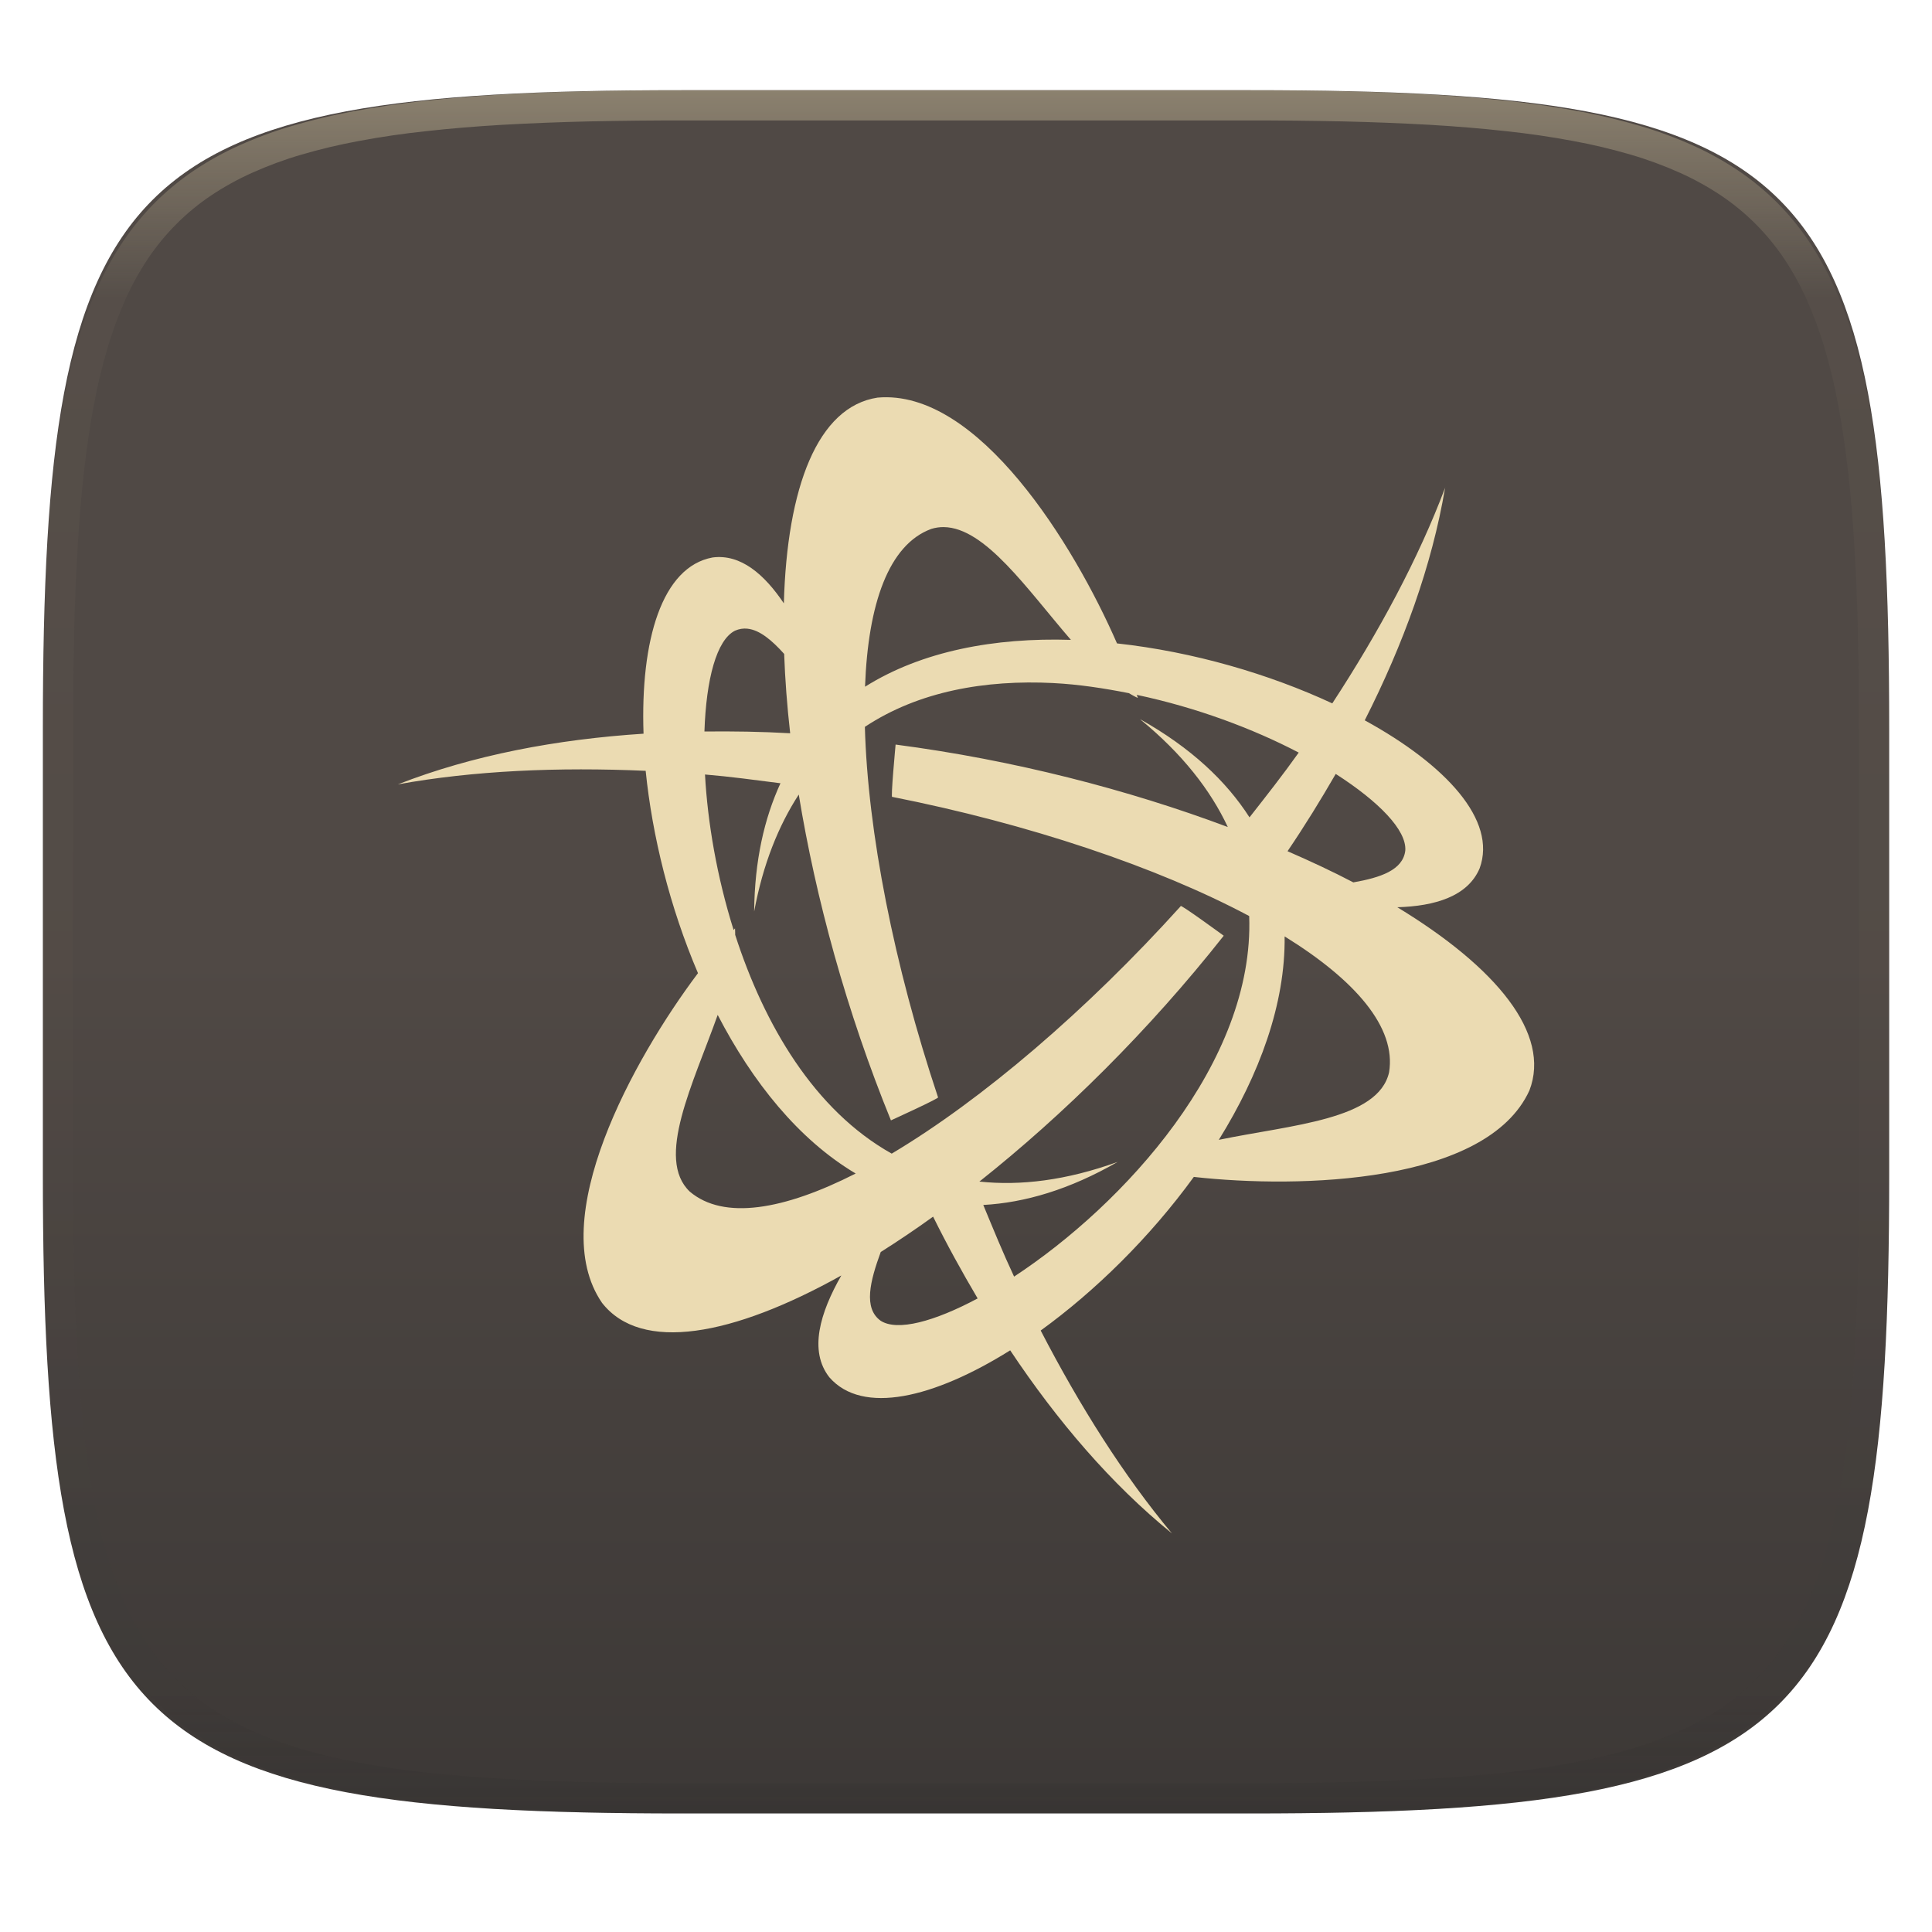<svg xmlns="http://www.w3.org/2000/svg" style="isolation:isolate" width="256" height="256" viewBox="0 0 256 256">
 <g filter="url(#cE79Nn1pPx7AF2dRaKCaG8FMSwo58jrB)">
  <linearGradient id="_lgradient_68" x1="0" x2="0" y1="0" y2="1" gradientTransform="matrix(244.648,0,0,228.338,5.68,11.95)" gradientUnits="userSpaceOnUse">
   <stop offset="0%" style="stop-color:#504945"/>
   <stop offset="50%" style="stop-color:#504945"/>
   <stop offset="100%" style="stop-color:#3c3836"/>
  </linearGradient>
  <path fill="url(#_lgradient_68)" d="M 165.689 11.95 C 239.745 11.95 250.328 22.507 250.328 96.494 L 250.328 155.745 C 250.328 229.731 239.745 240.288 165.689 240.288 L 90.319 240.288 C 16.264 240.288 5.68 229.731 5.68 155.745 L 5.68 96.494 C 5.68 22.507 16.264 11.95 90.319 11.95 L 165.689 11.95 Z"/>
 </g>
 <g opacity=".4">
  <linearGradient id="_lgradient_69" x1=".517" x2=".517" y1="0" y2="1" gradientTransform="matrix(244.65,0,0,228.34,5.68,11.95)" gradientUnits="userSpaceOnUse">
   <stop offset="0%" style="stop-color:#ebdbb2"/>
   <stop offset="12.5%" stop-opacity=".098" style="stop-color:#ebdbb2"/>
   <stop offset="92.5%" stop-opacity=".098" style="stop-color:#282828"/>
   <stop offset="100%" stop-opacity=".498" style="stop-color:#282828"/>
  </linearGradient>
    <path
       fill="url(#_lgradient_69)"
       fill-rule="evenodd"
       d="M 165.068 11.951 C 169.396 11.941 173.724 11.991 178.052 12.089 C 181.927 12.167 185.803 12.315 189.678 12.541 C 193.131 12.737 196.583 13.022 200.026 13.395 C 203.085 13.73 206.144 14.181 209.174 14.741 C 211.889 15.243 214.574 15.881 217.22 16.657 C 219.62 17.355 221.971 18.219 224.243 19.241 C 226.358 20.184 228.384 21.304 230.302 22.591 C 232.142 23.829 233.863 25.244 235.437 26.806 C 237.001 28.378 238.417 30.088 239.656 31.925 C 240.945 33.841 242.066 35.865 243.02 37.967 C 244.043 40.247 244.909 42.585 245.617 44.972 C 246.394 47.615 247.034 50.297 247.535 53.009 C 248.096 56.035 248.548 59.081 248.883 62.136 C 249.257 65.575 249.542 69.014 249.739 72.462 C 249.965 76.323 250.112 80.194 250.201 84.055 C 250.289 88.378 250.339 92.701 250.329 97.014 L 250.329 155.226 C 250.339 159.549 250.289 163.862 250.201 168.185 C 250.112 172.056 249.965 175.917 249.739 179.778 C 249.542 183.226 249.257 186.675 248.883 190.104 C 248.548 193.159 248.096 196.215 247.535 199.241 C 247.034 201.943 246.394 204.625 245.617 207.268 C 244.909 209.655 244.043 212.003 243.02 214.273 C 242.066 216.385 240.945 218.399 239.656 220.315 C 238.417 222.152 237.001 223.872 235.437 225.434 C 233.863 226.996 232.142 228.411 230.302 229.649 C 228.384 230.936 226.358 232.056 224.243 232.999 C 221.971 234.021 219.62 234.885 217.22 235.593 C 214.574 236.369 211.889 237.007 209.174 237.499 C 206.144 238.068 203.085 238.51 200.026 238.845 C 196.583 239.218 193.131 239.503 189.678 239.699 C 185.803 239.925 181.927 240.073 178.052 240.161 C 173.724 240.249 169.396 240.299 165.068 240.289 L 90.942 240.289 C 86.614 240.299 82.286 240.249 77.958 240.161 C 74.083 240.073 70.207 239.925 66.332 239.699 C 62.879 239.503 59.427 239.218 55.984 238.845 C 52.925 238.51 49.866 238.068 46.836 237.499 C 44.121 237.007 41.436 236.369 38.79 235.593 C 36.39 234.885 34.039 234.021 31.767 232.999 C 29.652 232.056 27.626 230.936 25.708 229.649 C 23.868 228.411 22.147 226.996 20.573 225.434 C 19.009 223.872 17.593 222.152 16.354 220.315 C 15.065 218.399 13.944 216.385 12.99 214.273 C 11.967 212.003 11.101 209.655 10.393 207.268 C 9.616 204.625 8.976 201.943 8.475 199.241 C 7.914 196.215 7.462 193.159 7.127 190.104 C 6.753 186.675 6.468 183.226 6.271 179.778 C 6.045 175.917 5.898 172.056 5.809 168.185 C 5.721 163.862 5.671 159.549 5.681 155.226 L 5.681 97.014 C 5.671 92.701 5.721 88.378 5.809 84.055 C 5.898 80.194 6.045 76.323 6.271 72.462 C 6.468 69.014 6.753 65.575 7.127 62.136 C 7.462 59.081 7.914 56.035 8.475 53.009 C 8.976 50.297 9.616 47.615 10.393 44.972 C 11.101 42.585 11.967 40.247 12.99 37.967 C 13.944 35.865 15.065 33.841 16.354 31.925 C 17.593 30.088 19.009 28.378 20.573 26.806 C 22.147 25.244 23.868 23.829 25.708 22.591 C 27.626 21.304 29.652 20.184 31.767 19.241 C 34.039 18.219 36.39 17.355 38.79 16.657 C 41.436 15.881 44.121 15.243 46.836 14.741 C 49.866 14.181 52.925 13.73 55.984 13.395 C 59.427 13.022 62.879 12.737 66.332 12.541 C 70.207 12.315 74.083 12.167 77.958 12.089 C 82.286 11.991 86.614 11.941 90.942 11.951 L 165.068 11.951 Z M 165.078 15.96 C 169.376 15.95 173.675 15.999 177.973 16.087 C 181.8 16.176 185.626 16.323 189.452 16.539 C 192.836 16.736 196.219 17.011 199.583 17.384 C 202.554 17.699 205.515 18.131 208.446 18.681 C 211.023 19.153 213.58 19.762 216.099 20.499 C 218.322 21.147 220.495 21.953 222.6 22.896 C 224.509 23.751 226.338 24.763 228.069 25.922 C 229.692 27.013 231.207 28.26 232.594 29.646 C 233.981 31.031 235.23 32.544 236.332 34.165 C 237.492 35.894 238.506 37.712 239.361 39.608 C 240.306 41.72 241.112 43.892 241.761 46.102 C 242.509 48.617 243.109 51.162 243.591 53.736 C 244.132 56.664 244.565 59.611 244.889 62.578 C 245.263 65.938 245.539 69.308 245.735 72.688 C 245.952 76.51 246.109 80.322 246.188 84.144 C 246.276 88.437 246.325 92.721 246.325 97.014 C 246.325 97.014 246.325 97.014 246.325 97.014 L 246.325 155.226 C 246.325 155.226 246.325 155.226 246.325 155.226 C 246.325 159.519 246.276 163.803 246.188 168.096 C 246.109 171.918 245.952 175.74 245.735 179.552 C 245.539 182.932 245.263 186.302 244.889 189.672 C 244.565 192.629 244.132 195.576 243.591 198.504 C 243.109 201.078 242.509 203.623 241.761 206.138 C 241.112 208.358 240.306 210.52 239.361 212.632 C 238.506 214.528 237.492 216.356 236.332 218.075 C 235.23 219.706 233.981 221.219 232.594 222.604 C 231.207 223.98 229.692 225.227 228.069 226.318 C 226.338 227.477 224.509 228.489 222.6 229.344 C 220.495 230.297 218.322 231.093 216.099 231.741 C 213.58 232.478 211.023 233.087 208.446 233.559 C 205.515 234.109 202.554 234.541 199.583 234.865 C 196.219 235.229 192.836 235.514 189.452 235.701 C 185.626 235.917 181.8 236.074 177.973 236.153 C 173.675 236.251 169.376 236.29 165.078 236.29 C 165.078 236.29 165.078 236.29 165.068 236.29 L 90.942 236.29 C 90.932 236.29 90.932 236.29 90.932 236.29 C 86.634 236.29 82.335 236.251 78.037 236.153 C 74.21 236.074 70.384 235.917 66.558 235.701 C 63.174 235.514 59.791 235.229 56.427 234.865 C 53.456 234.541 50.495 234.109 47.564 233.559 C 44.987 233.087 42.43 232.478 39.911 231.741 C 37.688 231.093 35.515 230.297 33.41 229.344 C 31.501 228.489 29.672 227.477 27.941 226.318 C 26.318 225.227 24.803 223.98 23.416 222.604 C 22.029 221.219 20.78 219.706 19.678 218.075 C 18.518 216.356 17.504 214.528 16.649 212.632 C 15.704 210.52 14.898 208.358 14.249 206.138 C 13.501 203.623 12.901 201.078 12.419 198.504 C 11.878 195.576 11.445 192.629 11.121 189.672 C 10.747 186.302 10.472 182.932 10.275 179.552 C 10.058 175.74 9.901 171.918 9.822 168.096 C 9.734 163.803 9.685 159.519 9.685 155.226 C 9.685 155.226 9.685 155.226 9.685 155.226 L 9.685 97.014 C 9.685 97.014 9.685 97.014 9.685 97.014 C 9.685 92.721 9.734 88.437 9.822 84.144 C 9.901 80.322 10.058 76.51 10.275 72.688 C 10.472 69.308 10.747 65.938 11.121 62.578 C 11.445 59.611 11.878 56.664 12.419 53.736 C 12.901 51.162 13.501 48.617 14.249 46.102 C 14.898 43.892 15.704 41.72 16.649 39.608 C 17.504 37.712 18.518 35.894 19.678 34.165 C 20.78 32.544 22.029 31.031 23.416 29.646 C 24.803 28.26 26.318 27.013 27.941 25.922 C 29.672 24.763 31.501 23.751 33.41 22.896 C 35.515 21.953 37.688 21.147 39.911 20.499 C 42.43 19.762 44.987 19.153 47.564 18.681 C 50.495 18.131 53.456 17.699 56.427 17.384 C 59.791 17.011 63.174 16.736 66.558 16.539 C 70.384 16.323 74.21 16.176 78.037 16.087 C 82.335 15.999 86.634 15.95 90.932 15.96 C 90.932 15.96 90.932 15.96 90.942 15.96 L 165.068 15.96 C 165.078 15.96 165.078 15.96 165.078 15.96 Z"
       id="path35" />
  </g>
  <linearGradient
     id="_lgradient_70"
     x1="0"
     x2="0"
     y1="0"
     y2="1"
     gradientTransform="matrix(145,0,0,131.818,55.5,62.091)"
     gradientUnits="userSpaceOnUse">
    <stop
       offset="0%"
       style="stop-color:#504945"
       id="stop39" />
    <stop
       offset="100%"
       style="stop-color:#3c3836"
       id="stop41" />
  </linearGradient>
  <path
     id="rect1439"
     style="fill:#ebdbb2;fill-opacity:1;stroke:none;stroke-width:4.122;stroke-linecap:round;stroke-linejoin:round;paint-order:stroke fill markers"
     d="m 116.289,52.684 c -7.968,1.205 -12,11.897 -12.424,27.263 -2.569,-3.822 -5.705,-6.569 -9.445,-6.079 -6.711,1.237 -9.577,10.958 -9.147,23.35 -11.524,0.747 -22.619,2.838 -32.553,6.715 10.034,-1.826 21.277,-2.306 32.834,-1.796 0.872,8.609 3.19,18.05 6.932,26.812 -8.569,11.397 -20.312,32.641 -12.713,43.688 5.19,6.634 17.307,4.407 31.707,-3.631 -2.811,4.917 -4.346,9.995 -1.578,13.503 4.39,5.016 13.834,2.748 23.953,-3.583 6.235,9.351 13.37,17.709 21.433,24.259 -6.372,-7.625 -12.214,-16.881 -17.391,-26.884 7.214,-5.222 14.471,-12.34 20.29,-20.354 14.087,1.577 38.843,0.876 44.469,-11.457 2.894,-7.514 -4.384,-16.308 -17.504,-24.276 4.987,-0.144 9.34,-1.439 10.91,-5.161 2.326,-6.372 -4.474,-13.712 -15.226,-19.606 5.113,-10.089 8.902,-20.487 10.644,-30.805 -3.527,9.361 -8.742,19.072 -14.944,28.559 -8.359,-3.888 -18.425,-6.844 -28.527,-7.947 -5.705,-13.086 -18.404,-33.755 -31.723,-32.569 z m 75.194,11.957 c 0.007,-0.017 0.017,-0.031 0.024,-0.048 h -0.016 c -0.004,0.017 -0.005,0.031 -0.007,0.048 z m -66.434,5.201 c 5.501,0.061 11.073,8.261 16.852,14.944 -10.08,-0.319 -19.743,1.475 -27.279,6.208 0.398,-11.005 3.147,-18.839 8.776,-20.91 0.55,-0.169 1.1,-0.248 1.651,-0.242 z M 99.042,83.305 c 1.63,0.17 3.253,1.548 4.863,3.341 0.12,3.351 0.385,6.872 0.797,10.515 -3.805,-0.22 -7.59,-0.273 -11.361,-0.234 0.23,-6.949 1.613,-12.136 4.05,-13.358 0.551,-0.242 1.101,-0.323 1.651,-0.266 z m 40.54,7.206 c 3.343,0.169 6.69,0.683 10,1.337 0.398,0.227 0.791,0.463 1.192,0.636 -0.031,-0.111 -0.111,-0.294 -0.145,-0.411 7.909,1.674 15.372,4.468 21.458,7.649 -2.074,2.922 -4.297,5.748 -6.522,8.583 -3.071,-4.794 -7.745,-9.217 -14.461,-12.987 v 0.016 c 5.562,4.558 9.297,9.358 11.586,14.251 -13.146,-4.931 -28.351,-8.877 -44.018,-10.926 0,0 -0.688,7.353 -0.443,6.932 17.985,3.56 35.037,9.262 47.295,15.789 0.722,19.381 -16.638,38.249 -31.152,47.778 -1.461,-3.111 -2.759,-6.3 -4.082,-9.493 5.485,-0.302 11.419,-2.031 17.81,-5.709 -6.828,2.467 -12.914,3.186 -18.325,2.609 11.114,-8.821 22.454,-19.996 32.375,-32.577 0,0 -5.945,-4.352 -5.701,-3.913 -12.456,13.797 -26.296,25.636 -38.293,32.786 -10.254,-5.738 -16.899,-17.076 -20.741,-28.986 -0.01,-0.285 0.006,-0.586 -0.024,-0.862 -0.055,0.055 -0.129,0.16 -0.185,0.217 -2.224,-7.095 -3.444,-14.256 -3.792,-20.604 3.338,0.275 6.662,0.732 10,1.159 -2.139,4.659 -3.424,10.234 -3.486,16.997 1.173,-6.3 3.231,-11.37 5.91,-15.499 2.246,13.734 6.319,28.715 12.214,43.173 0,0 6.721,-3.06 6.232,-3.06 v -0.024 c -5.823,-17.453 -9.307,-35.153 -9.686,-49.058 7.139,-4.726 15.973,-6.26 24.984,-5.805 z m 37.408,12.037 c 5.745,3.685 9.407,7.46 9.219,10.153 -0.307,2.598 -3.304,3.589 -6.884,4.219 -2.727,-1.428 -5.654,-2.794 -8.72,-4.13 2.272,-3.35 4.385,-6.776 6.385,-10.242 z m -6.771,21.53 c 9.373,5.793 14.823,12.073 13.841,18.011 -1.426,6.295 -12.907,6.948 -22.561,8.945 5.365,-8.636 8.834,-17.991 8.72,-26.957 z m -75.121,10.403 c 4.595,8.866 10.711,16.519 18.285,21.015 -9.524,4.844 -17.484,6.206 -21.981,2.399 -4.586,-4.358 0.434,-14.246 3.696,-23.414 z m 28.543,26.731 c 1.834,3.711 3.822,7.314 5.902,10.837 -5.772,3.079 -10.63,4.377 -12.842,2.963 -2.34,-1.666 -1.405,-5.267 0,-9.114 2.28,-1.439 4.593,-2.997 6.94,-4.686 z" />
</svg>
